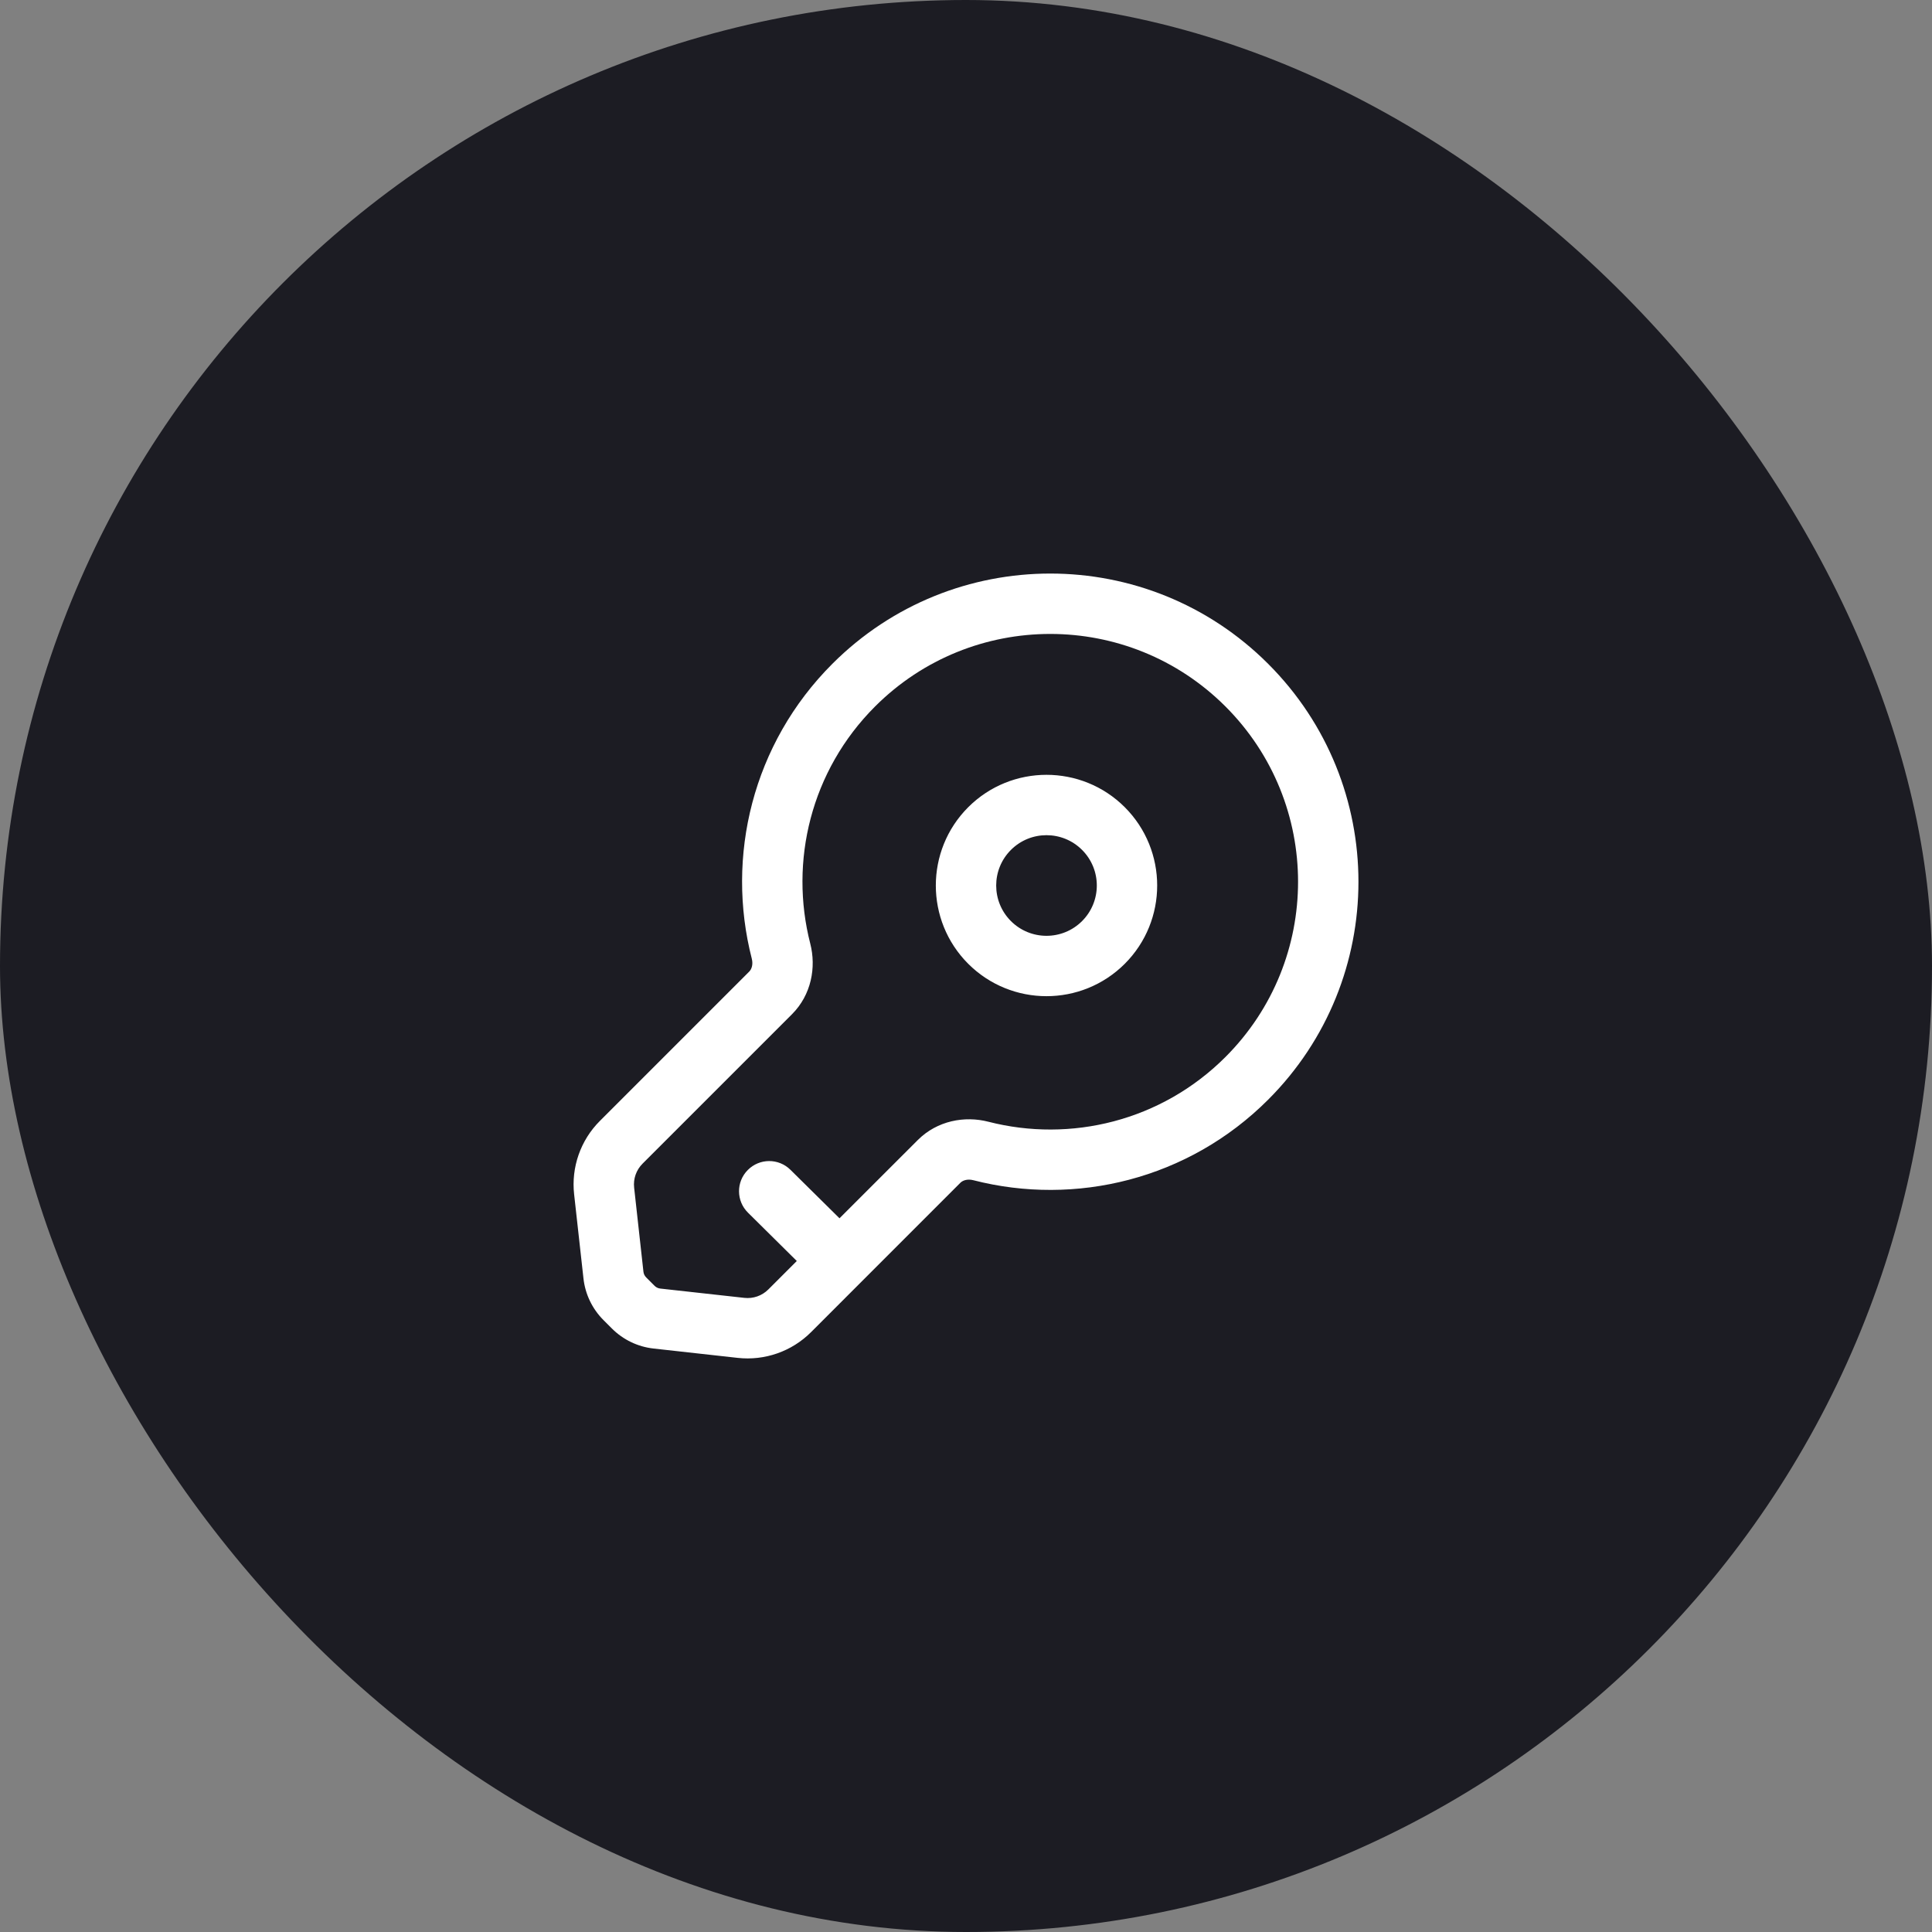 <svg width="48" height="48" viewBox="0 0 48 48" fill="none" xmlns="http://www.w3.org/2000/svg">
<rect x="0" y="0" width="48" height="48" fill="#808080" stroke="none"/>
<rect width="48" height="48" rx="24" fill="#1C1C23"/>
<path fill-rule="evenodd" clip-rule="evenodd" d="M20.679 16.493C23.669 13.502 28.517 13.502 31.507 16.493C34.498 19.483 34.498 24.331 31.507 27.321C29.521 29.307 26.716 29.973 24.182 29.322C24.032 29.284 23.918 29.329 23.862 29.384L20.15 33.097C19.671 33.576 19 33.811 18.327 33.736L16.238 33.504C15.846 33.461 15.481 33.285 15.202 33.006L14.994 32.798C14.715 32.519 14.539 32.154 14.496 31.762L14.264 29.673C14.189 29 14.424 28.329 14.903 27.85L18.615 24.138C18.671 24.082 18.716 23.967 18.678 23.818C18.027 21.284 18.693 18.479 20.679 16.493ZM30.447 17.553C28.042 15.149 24.144 15.149 21.74 17.553C20.144 19.149 19.607 21.403 20.131 23.445C20.282 24.033 20.159 24.716 19.676 25.199L15.964 28.911C15.807 29.068 15.73 29.287 15.755 29.508L15.986 31.596C15.992 31.65 16.016 31.699 16.054 31.737L16.263 31.946C16.301 31.984 16.35 32.008 16.404 32.014L18.492 32.245C18.713 32.27 18.932 32.193 19.089 32.036L19.796 31.329L18.584 30.129C18.289 29.838 18.286 29.363 18.578 29.069C18.869 28.774 19.344 28.772 19.638 29.063L20.857 30.268L22.802 28.324C23.285 27.841 23.968 27.718 24.555 27.869C26.597 28.393 28.851 27.856 30.447 26.26C32.851 23.856 32.851 19.958 30.447 17.553ZM24.055 20.055C25.129 18.982 26.871 18.982 27.945 20.055C29.018 21.129 29.018 22.871 27.945 23.945C26.871 25.018 25.129 25.018 24.055 23.945C22.982 22.871 22.982 21.129 24.055 20.055ZM26.884 21.116C26.396 20.628 25.604 20.628 25.116 21.116C24.628 21.604 24.628 22.396 25.116 22.884C25.604 23.372 26.396 23.372 26.884 22.884C27.372 22.396 27.372 21.604 26.884 21.116Z" fill="white"/>
</svg>
